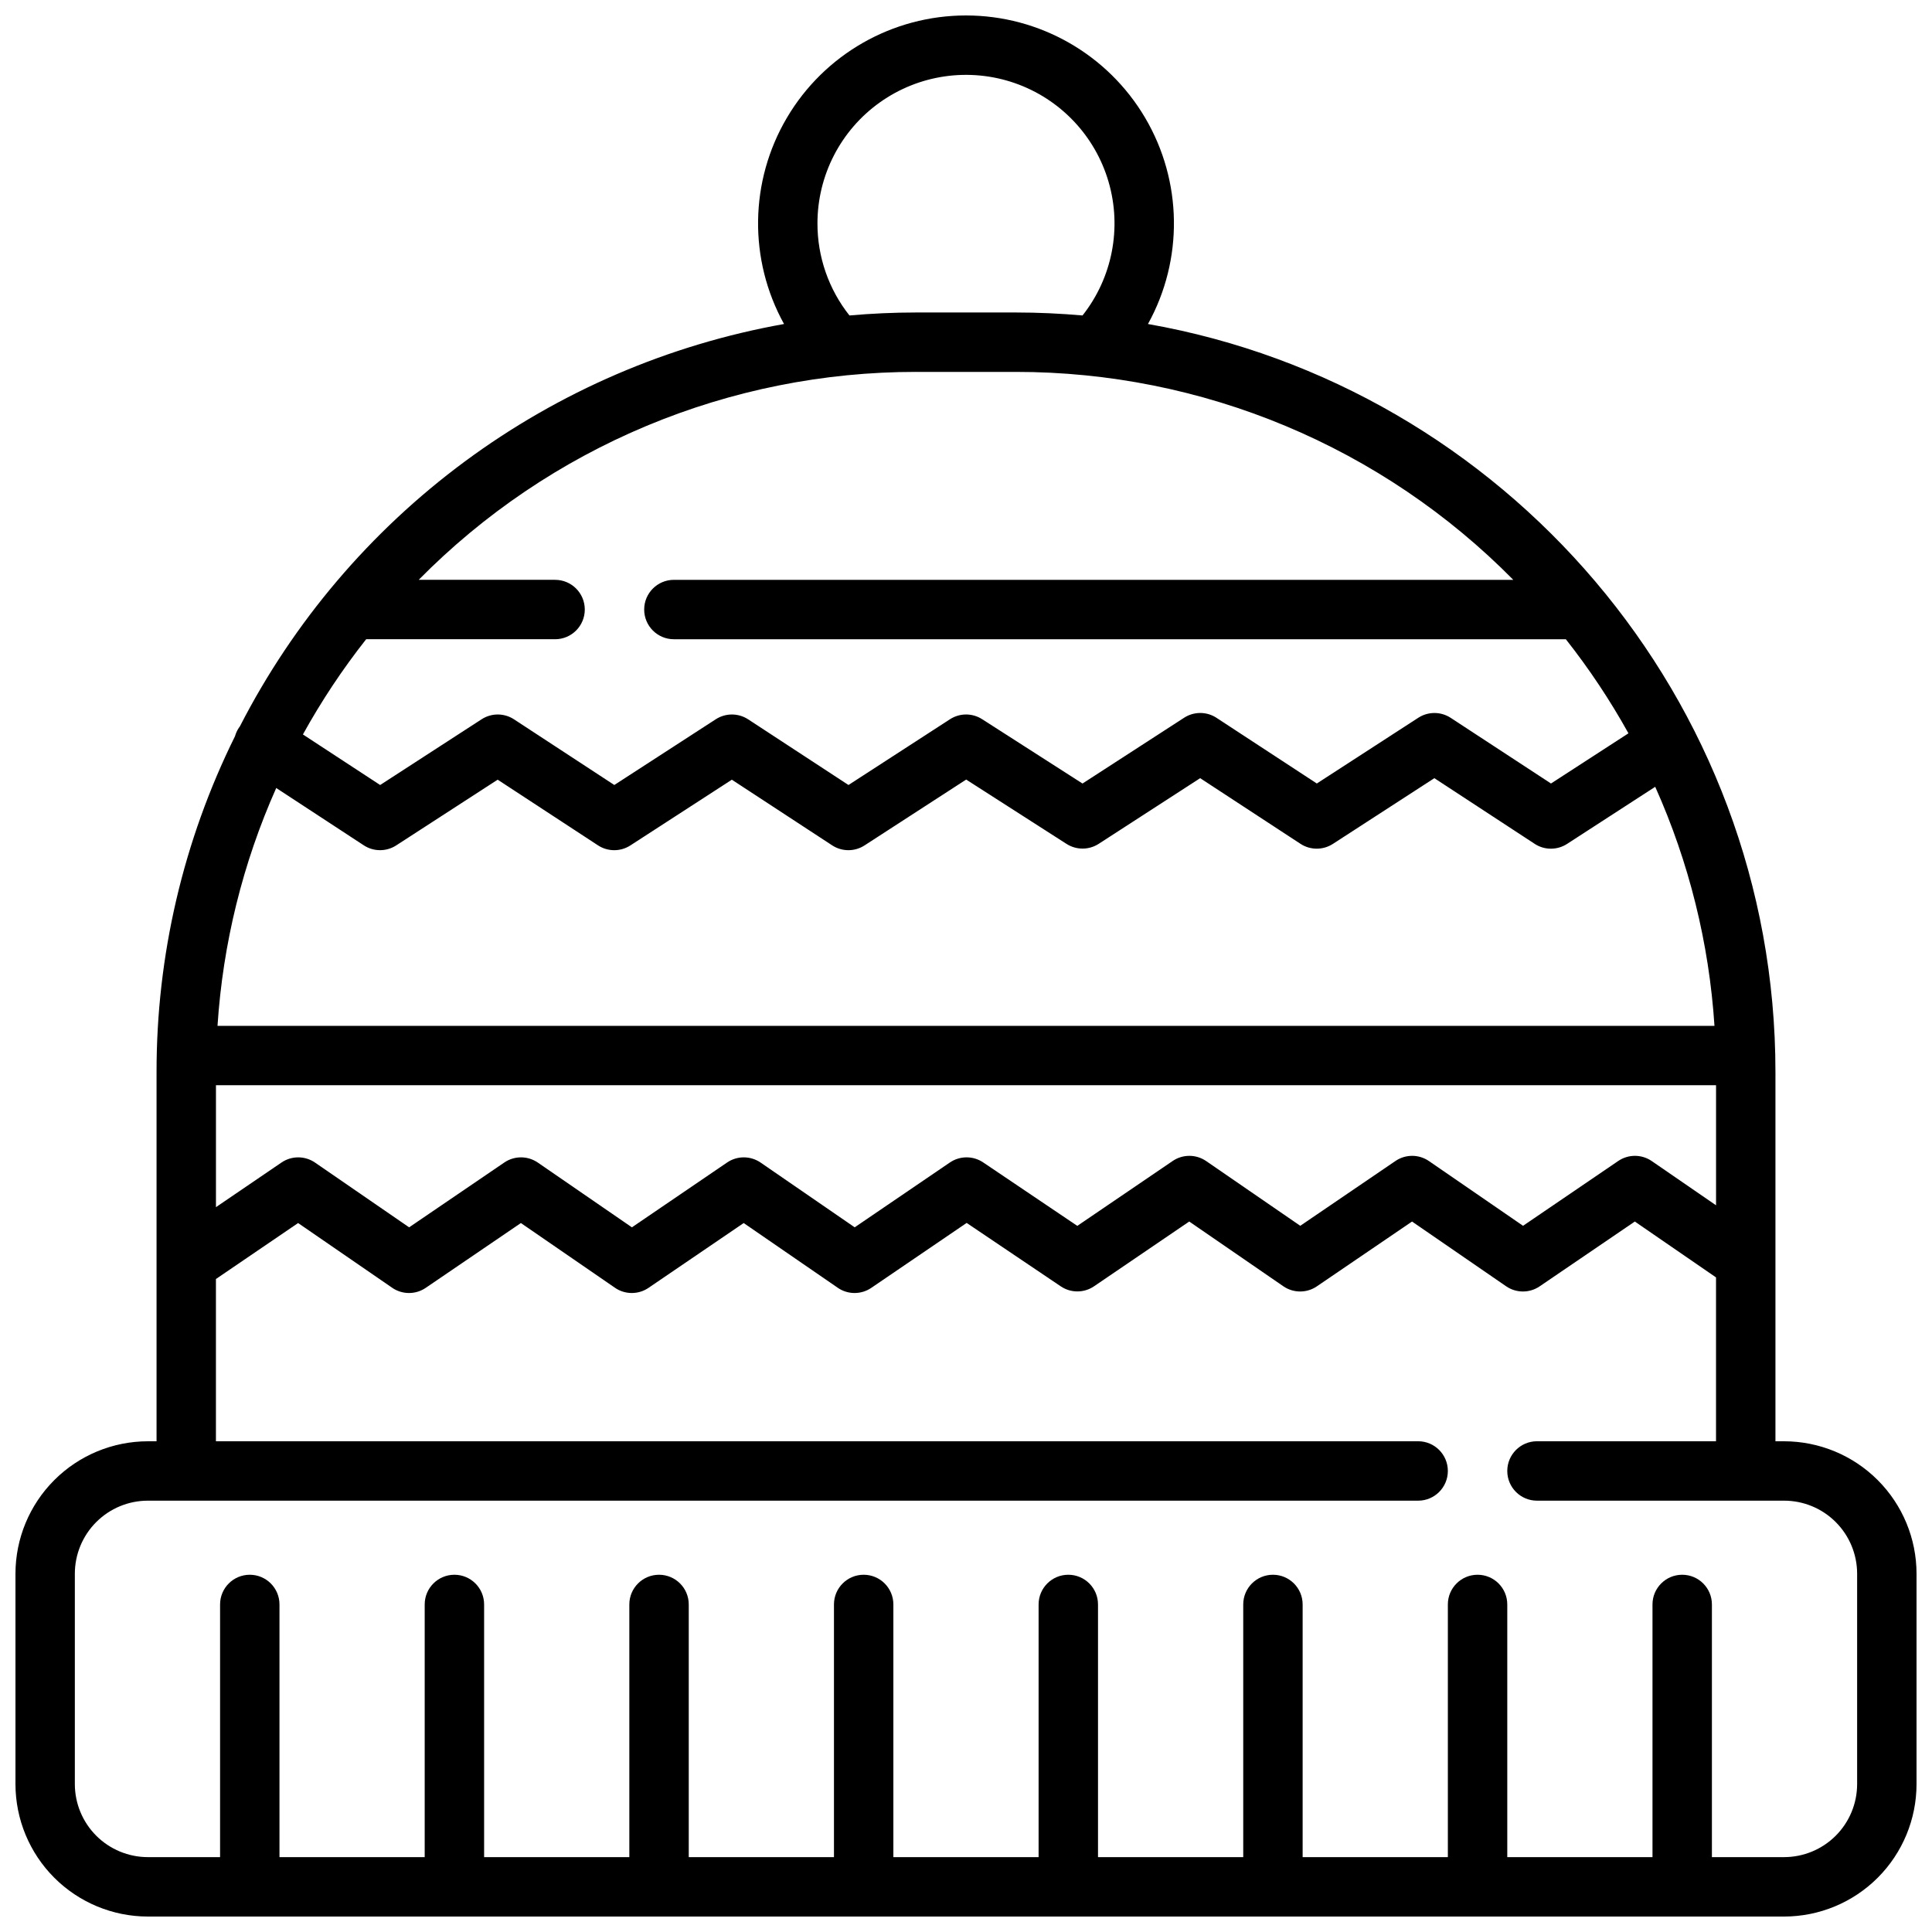 <?xml version="1.0" encoding="UTF-8"?>
<!-- Uploaded to: ICON Repo, www.svgrepo.com, Generator: ICON Repo Mixer Tools -->
<svg width="800px" height="800px" version="1.1" viewBox="144 144 512 512" xmlns="http://www.w3.org/2000/svg">
 <defs>
  <clipPath id="a">
   <path d="m148.09 148.09h503.81v503.81h-503.81z"/>
  </clipPath>
 </defs>
 <g clip-path="url(#a)">
  <path d="m616.82 525.95h-2.309v-97.836c0-99.062-71.926-181.63-166.29-198.25 9.441-17.066 9.152-37.855-0.754-54.656-9.91-16.801-27.961-27.113-47.465-27.113-19.508 0-37.559 10.312-47.465 27.113-9.91 16.801-10.199 37.59-0.758 54.656-30.629 5.465-59.578 17.934-84.594 36.43-25.016 18.496-45.418 42.523-59.617 70.207-0.098 0.137-0.207 0.27-0.297 0.414-0.441 0.672-0.773 1.41-0.992 2.184-13.707 27.668-20.824 58.137-20.793 89.016v97.836h-2.309c-9.301 0.012-18.219 3.711-24.793 10.289-6.578 6.578-10.277 15.492-10.289 24.797v55.785c0.012 9.301 3.711 18.219 10.289 24.797 6.574 6.574 15.492 10.277 24.793 10.285h433.64c9.301-0.008 18.219-3.711 24.797-10.285 6.574-6.578 10.277-15.496 10.285-24.797v-55.785c-0.008-9.305-3.711-18.219-10.285-24.797-6.578-6.578-15.496-10.277-24.797-10.289zm-415.59-94.352h397.54v31.82l-17.031-11.719c-2.676-1.844-6.211-1.852-8.895-0.023l-25.219 17.172-24.93-17.148c-2.676-1.844-6.207-1.852-8.891-0.023l-25.219 17.172-24.93-17.148c-2.676-1.844-6.207-1.852-8.891-0.023l-25.266 17.191-24.945-16.816c-2.672-1.797-6.168-1.789-8.832 0.023l-25.219 17.176-24.926-17.152c-2.676-1.84-6.211-1.852-8.895-0.02l-25.219 17.176-24.93-17.156c-2.676-1.84-6.207-1.852-8.891-0.02l-25.219 17.176-24.93-17.156c-2.676-1.84-6.207-1.852-8.895-0.02l-17.367 11.828zm15.973-78.77 23.203 15.191c2.609 1.707 5.977 1.715 8.594 0.02l26.887-17.418 26.578 17.398c2.609 1.711 5.977 1.719 8.594 0.023l26.887-17.418 26.578 17.395c2.606 1.707 5.977 1.715 8.59 0.02l26.93-17.449 26.598 17.051h0.004c2.598 1.664 5.934 1.656 8.523-0.02l26.887-17.402 26.582 17.398c2.606 1.707 5.977 1.715 8.594 0.02l26.887-17.418 26.578 17.398v0.004c2.606 1.707 5.973 1.715 8.59 0.02l23.363-15.137c8.965 20.012 14.281 41.469 15.703 63.355h-396.71c1.414-21.766 6.684-43.109 15.559-63.031zm143.43-149.63c0.004-12.742 6.168-24.691 16.551-32.074s23.695-9.285 35.727-5.106c12.035 4.184 21.301 13.93 24.867 26.156 3.57 12.23 1 25.43-6.898 35.426-5.824-0.508-11.715-0.789-17.668-0.789h-26.43c-5.953 0-11.844 0.277-17.668 0.789h-0.004c-5.504-6.941-8.492-15.543-8.477-24.402zm26.145 39.359h26.434c24.527-0.016 48.816 4.852 71.445 14.309 22.633 9.461 43.156 23.328 60.379 40.797h-222.45c-4.348 0-7.871 3.523-7.871 7.871s3.523 7.871 7.871 7.871h236.38c6.191 7.852 11.738 16.188 16.59 24.93l-20.527 13.301-26.578-17.398c-2.609-1.707-5.977-1.715-8.594-0.02l-26.887 17.418-26.578-17.398v-0.004c-2.606-1.707-5.973-1.715-8.59-0.023l-26.93 17.434-26.598-17.051h-0.004c-2.598-1.668-5.934-1.66-8.527 0.023l-26.887 17.418-26.578-17.395c-2.609-1.707-5.977-1.719-8.594-0.023l-26.887 17.418-26.578-17.398h0.004c-2.609-1.707-5.981-1.715-8.594-0.02l-26.887 17.422-20.469-13.398c4.894-8.855 10.496-17.293 16.758-25.234h50.07c4.348 0 7.871-3.523 7.871-7.871s-3.523-7.871-7.871-7.871h-36.145c17.223-17.469 37.746-31.336 60.379-40.797 22.629-9.457 46.918-14.324 71.449-14.309zm249.38 374.26c-0.008 5.129-2.047 10.043-5.672 13.668s-8.539 5.664-13.668 5.672h-19.145v-66.961c0-4.348-3.527-7.871-7.875-7.871-4.348 0-7.871 3.523-7.871 7.871v66.961h-38.484v-66.961c0-4.348-3.523-7.871-7.871-7.871-4.348 0-7.875 3.523-7.875 7.871v66.961h-38.484v-66.961c0-4.348-3.523-7.871-7.871-7.871s-7.871 3.523-7.871 7.871v66.961h-38.488v-66.961c0-4.348-3.523-7.871-7.871-7.871-4.348 0-7.871 3.523-7.871 7.871v66.961h-38.488v-66.961c0-4.348-3.523-7.871-7.871-7.871-4.348 0-7.871 3.523-7.871 7.871v66.961h-38.484v-66.961c0-4.348-3.527-7.871-7.875-7.871s-7.871 3.523-7.871 7.871v66.961h-38.484v-66.961c0-4.348-3.523-7.871-7.871-7.871-4.348 0-7.875 3.523-7.875 7.871v66.961h-38.484v-66.961c0-4.348-3.523-7.871-7.871-7.871-4.348 0-7.871 3.523-7.871 7.871v66.961h-19.148c-5.125-0.008-10.043-2.047-13.668-5.672s-5.664-8.539-5.672-13.668v-55.785c0.008-5.129 2.047-10.043 5.672-13.668 3.625-3.629 8.543-5.668 13.668-5.672h336.65c4.348 0 7.871-3.523 7.871-7.871 0-4.348-3.523-7.875-7.871-7.875h-318.6v-42.996l21.777-14.832 24.93 17.152v0.004c2.676 1.84 6.207 1.852 8.891 0.02l25.219-17.176 24.93 17.152v0.004c2.676 1.84 6.207 1.852 8.895 0.02l25.219-17.176 24.93 17.152-0.004 0.004c2.676 1.84 6.207 1.852 8.895 0.02l25.266-17.207 24.945 16.809c2.668 1.801 6.164 1.793 8.824-0.02l25.219-17.16 24.93 17.152 0.004 0.004c2.676 1.84 6.207 1.852 8.891 0.02l25.219-17.172 24.93 17.152c2.676 1.84 6.207 1.852 8.895 0.02l25.219-17.172 21.516 14.805v43.422h-47.449c-4.348 0-7.871 3.527-7.871 7.875 0 4.348 3.523 7.871 7.871 7.871h65.504c5.129 0.004 10.043 2.043 13.668 5.672 3.625 3.625 5.664 8.539 5.672 13.668z"/>
 </g>
</svg>